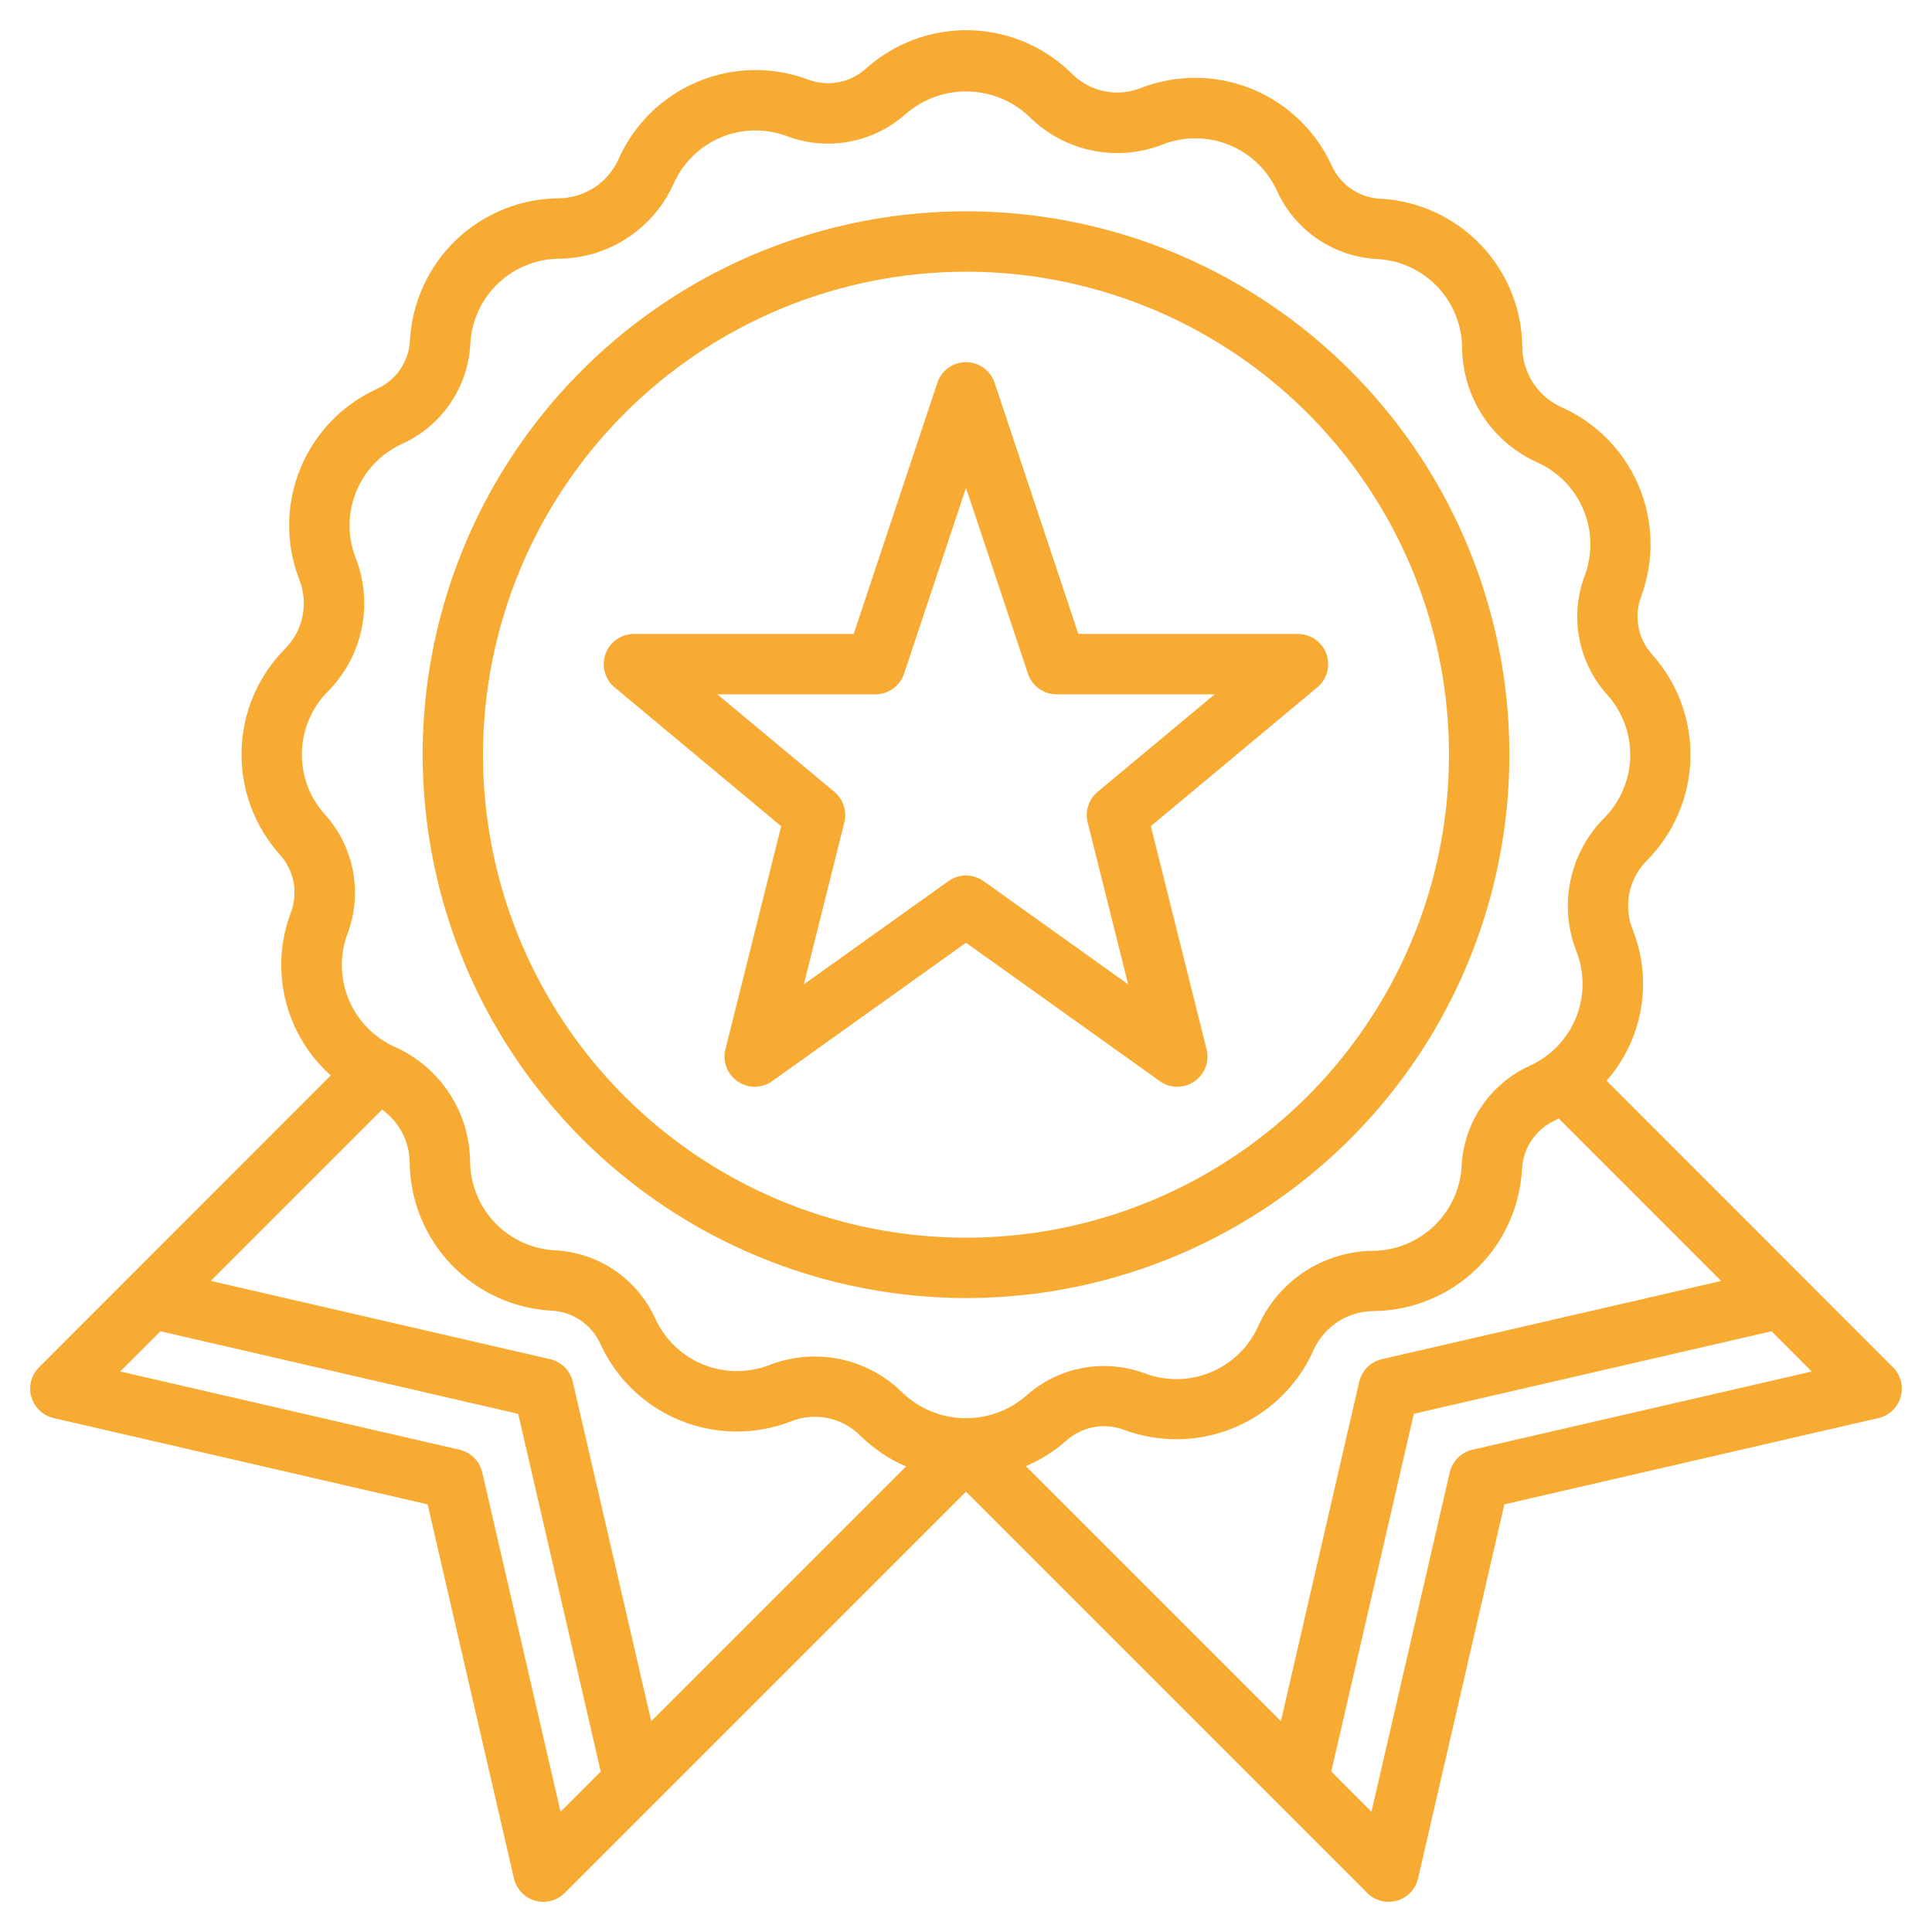 <svg xmlns="http://www.w3.org/2000/svg" width="80" height="80" viewBox="0 0 80 80" fill="none"><path d="M40 53.75C44.45 53.75 48.8 52.43 52.5 49.958C56.2 47.486 59.084 43.972 60.787 39.86C62.49 35.749 62.936 31.225 62.068 26.86C61.2 22.496 59.057 18.487 55.91 15.34C52.763 12.193 48.754 10.05 44.389 9.182C40.025 8.314 35.501 8.76 31.39 10.463C27.278 12.166 23.764 15.05 21.292 18.75C18.82 22.45 17.5 26.8 17.5 31.25C17.507 37.215 19.88 42.934 24.098 47.152C28.316 51.37 34.035 53.743 40 53.75ZM40 11.25C43.956 11.25 47.822 12.423 51.111 14.621C54.4 16.818 56.964 19.942 58.478 23.596C59.991 27.251 60.387 31.272 59.616 35.152C58.844 39.031 56.939 42.595 54.142 45.392C51.345 48.189 47.781 50.094 43.902 50.866C40.022 51.637 36.001 51.241 32.346 49.728C28.692 48.214 25.568 45.65 23.371 42.361C21.173 39.072 20 35.206 20 31.25C20.006 25.948 22.115 20.864 25.865 17.115C29.614 13.366 34.698 11.256 40 11.25Z" fill="#F7AB33"></path><path d="M30.038 43.448C29.976 43.696 29.992 43.957 30.083 44.196C30.174 44.434 30.337 44.639 30.548 44.783C30.759 44.926 31.009 45.002 31.264 44.999C31.52 44.996 31.768 44.915 31.976 44.767L40 39.037L48.024 44.767C48.232 44.915 48.48 44.996 48.736 44.999C48.991 45.002 49.241 44.926 49.452 44.783C49.663 44.639 49.825 44.434 49.917 44.196C50.008 43.957 50.024 43.696 49.962 43.448L47.654 34.208L54.55 28.458C54.746 28.294 54.887 28.073 54.954 27.825C55.02 27.578 55.009 27.316 54.922 27.075C54.834 26.834 54.675 26.626 54.465 26.478C54.256 26.331 54.006 26.252 53.75 26.251H44.651L41.186 15.856C41.104 15.606 40.945 15.388 40.732 15.234C40.519 15.079 40.262 14.996 39.999 14.996C39.736 14.996 39.479 15.079 39.266 15.234C39.053 15.388 38.893 15.606 38.811 15.856L35.349 26.251H26.25C25.993 26.251 25.742 26.33 25.532 26.477C25.321 26.625 25.161 26.834 25.074 27.076C24.986 27.317 24.975 27.58 25.043 27.828C25.11 28.076 25.252 28.298 25.45 28.462L32.346 34.212L30.038 43.448ZM29.703 28.751H36.25C36.512 28.751 36.768 28.668 36.981 28.515C37.194 28.361 37.353 28.145 37.436 27.896L40 20.203L42.564 27.896C42.647 28.145 42.806 28.361 43.019 28.515C43.232 28.668 43.487 28.751 43.75 28.751H50.297L45.45 32.789C45.269 32.94 45.135 33.139 45.062 33.362C44.989 33.586 44.98 33.825 45.038 34.053L46.714 40.76L40.726 36.484C40.514 36.333 40.26 36.252 40 36.252C39.74 36.252 39.486 36.333 39.274 36.484L33.286 40.76L34.962 34.053C35.02 33.825 35.011 33.586 34.938 33.362C34.865 33.139 34.731 32.94 34.55 32.789L29.703 28.751Z" fill="#F7AB33"></path><path d="M78.384 56.616L66.524 44.75C67.263 43.91 67.756 42.881 67.947 41.778C68.138 40.675 68.021 39.54 67.607 38.5C67.412 38.013 67.365 37.48 67.472 36.967C67.579 36.453 67.835 35.983 68.209 35.615C69.321 34.488 69.961 32.979 69.998 31.396C70.035 29.813 69.466 28.275 68.407 27.098C68.12 26.779 67.925 26.388 67.845 25.967C67.765 25.546 67.803 25.11 67.954 24.709C68.504 23.232 68.473 21.602 67.867 20.148C67.261 18.693 66.125 17.523 64.689 16.875C64.198 16.661 63.779 16.309 63.486 15.86C63.192 15.412 63.036 14.888 63.036 14.352C63.016 12.776 62.397 11.265 61.305 10.128C60.212 8.991 58.728 8.311 57.154 8.227C56.725 8.206 56.311 8.068 55.956 7.826C55.602 7.585 55.321 7.251 55.144 6.86C54.487 5.418 53.303 4.281 51.836 3.683C50.369 3.085 48.728 3.07 47.25 3.641C46.765 3.836 46.233 3.883 45.722 3.776C45.211 3.67 44.742 3.414 44.375 3.042C43.248 1.929 41.738 1.289 40.155 1.252C38.571 1.215 37.033 1.784 35.855 2.842C35.537 3.13 35.146 3.325 34.724 3.405C34.303 3.485 33.868 3.447 33.466 3.296C31.989 2.742 30.356 2.771 28.9 3.378C27.443 3.984 26.272 5.122 25.625 6.561C25.411 7.052 25.058 7.47 24.61 7.764C24.161 8.057 23.637 8.213 23.101 8.212C21.524 8.232 20.014 8.852 18.876 9.944C17.739 11.037 17.059 12.521 16.976 14.096C16.954 14.525 16.814 14.94 16.572 15.295C16.329 15.649 15.993 15.93 15.601 16.106C14.161 16.765 13.026 17.949 12.43 19.416C11.833 20.883 11.82 22.523 12.392 24C12.586 24.485 12.632 25.017 12.525 25.528C12.418 26.039 12.163 26.508 11.791 26.875C10.679 28.002 10.039 29.511 10.002 31.094C9.965 32.677 10.534 34.215 11.592 35.392C11.88 35.711 12.074 36.102 12.154 36.523C12.234 36.944 12.197 37.38 12.046 37.781C11.605 38.941 11.527 40.208 11.822 41.413C12.117 42.618 12.771 43.706 13.697 44.531L1.616 56.616C1.458 56.774 1.345 56.971 1.289 57.187C1.233 57.403 1.236 57.63 1.298 57.845C1.359 58.06 1.477 58.254 1.639 58.407C1.801 58.561 2.001 58.669 2.219 58.719L17.707 62.292L21.281 77.781C21.331 77.999 21.439 78.199 21.593 78.361C21.746 78.523 21.94 78.641 22.155 78.702C22.369 78.764 22.597 78.766 22.813 78.71C23.029 78.654 23.226 78.542 23.384 78.384L40 61.767L56.616 78.384C56.774 78.542 56.971 78.654 57.187 78.71C57.403 78.766 57.63 78.764 57.845 78.702C58.06 78.641 58.254 78.523 58.407 78.361C58.561 78.199 58.669 77.999 58.719 77.781L62.292 62.292L77.781 58.719C77.999 58.669 78.199 58.561 78.361 58.407C78.523 58.254 78.641 58.06 78.702 57.845C78.763 57.63 78.766 57.403 78.71 57.187C78.654 56.971 78.542 56.774 78.384 56.616ZM16.964 48.148C16.984 49.724 17.603 51.235 18.695 52.372C19.787 53.509 21.271 54.189 22.846 54.273C23.275 54.294 23.689 54.432 24.043 54.674C24.398 54.915 24.679 55.249 24.856 55.64C25.513 57.082 26.697 58.219 28.164 58.817C29.631 59.415 31.272 59.43 32.75 58.859C33.236 58.662 33.769 58.614 34.283 58.721C34.796 58.827 35.266 59.084 35.634 59.458C36.178 59.991 36.816 60.42 37.516 60.721L26.966 71.271L23.719 57.219C23.666 56.99 23.55 56.781 23.384 56.615C23.219 56.45 23.01 56.334 22.781 56.281L8.729 53.039L15.821 45.946C16.172 46.197 16.459 46.527 16.657 46.91C16.856 47.292 16.961 47.716 16.964 48.148ZM64.39 46.398C64.442 46.374 64.489 46.337 64.541 46.311L71.271 53.042L57.219 56.281C56.99 56.334 56.781 56.45 56.615 56.615C56.45 56.781 56.334 56.99 56.281 57.219L53.039 71.271L42.479 60.711C43.088 60.451 43.652 60.096 44.149 59.657C44.467 59.371 44.858 59.177 45.28 59.097C45.701 59.017 46.136 59.054 46.537 59.204C48.014 59.756 49.646 59.725 51.101 59.119C52.556 58.513 53.727 57.376 54.375 55.939C54.589 55.448 54.942 55.03 55.39 54.736C55.839 54.443 56.363 54.287 56.899 54.288C58.476 54.267 59.986 53.648 61.124 52.556C62.261 51.463 62.94 49.979 63.024 48.404C63.045 47.976 63.184 47.562 63.425 47.207C63.666 46.852 64 46.571 64.39 46.394V46.398ZM12.5 31.25C12.498 30.271 12.883 29.331 13.571 28.635C14.281 27.924 14.769 27.022 14.974 26.038C15.179 25.055 15.092 24.033 14.725 23.098C14.384 22.215 14.393 21.235 14.75 20.358C15.107 19.482 15.785 18.774 16.646 18.381C17.454 18.016 18.145 17.435 18.645 16.702C19.144 15.969 19.432 15.113 19.476 14.227C19.526 13.287 19.933 12.4 20.612 11.747C21.292 11.095 22.194 10.725 23.136 10.713C24.147 10.705 25.134 10.406 25.979 9.851C26.825 9.297 27.492 8.511 27.902 7.587C28.289 6.728 28.989 6.048 29.859 5.686C30.729 5.324 31.704 5.307 32.586 5.637C33.416 5.95 34.315 6.027 35.186 5.862C36.057 5.697 36.866 5.295 37.524 4.701C38.238 4.089 39.154 3.764 40.094 3.787C41.034 3.81 41.933 4.18 42.616 4.826C43.326 5.536 44.228 6.024 45.212 6.229C46.195 6.434 47.216 6.347 48.151 5.98C49.034 5.637 50.016 5.644 50.894 6C51.772 6.356 52.48 7.035 52.875 7.896C53.241 8.704 53.822 9.395 54.554 9.895C55.287 10.394 56.143 10.682 57.029 10.726C57.97 10.776 58.857 11.182 59.509 11.863C60.162 12.542 60.531 13.445 60.542 14.387C60.551 15.398 60.85 16.384 61.404 17.229C61.959 18.074 62.744 18.742 63.667 19.152C64.526 19.54 65.206 20.239 65.568 21.109C65.931 21.979 65.949 22.953 65.62 23.836C65.308 24.666 65.23 25.567 65.395 26.438C65.561 27.309 65.963 28.118 66.557 28.776C67.189 29.481 67.528 30.4 67.504 31.345C67.481 32.291 67.098 33.192 66.432 33.865C65.722 34.576 65.235 35.478 65.03 36.462C64.825 37.445 64.911 38.467 65.279 39.403C65.621 40.287 65.613 41.268 65.255 42.146C64.897 43.025 64.217 43.732 63.354 44.125C62.546 44.49 61.854 45.072 61.355 45.804C60.856 46.537 60.568 47.393 60.524 48.279C60.473 49.22 60.067 50.106 59.388 50.759C58.708 51.411 57.806 51.782 56.864 51.794C55.853 51.801 54.866 52.1 54.02 52.655C53.175 53.209 52.508 53.995 52.097 54.919C51.711 55.778 51.011 56.458 50.142 56.821C49.272 57.184 48.297 57.202 47.414 56.873C46.584 56.561 45.684 56.483 44.814 56.648C43.943 56.813 43.134 57.215 42.476 57.809C41.762 58.421 40.846 58.747 39.906 58.724C38.966 58.701 38.067 58.33 37.384 57.684C36.42 56.718 35.114 56.174 33.75 56.169C33.101 56.169 32.458 56.29 31.852 56.525C30.969 56.866 29.989 56.857 29.113 56.5C28.236 56.143 27.528 55.465 27.135 54.604C26.769 53.796 26.188 53.105 25.456 52.605C24.723 52.106 23.867 51.818 22.981 51.774C22.04 51.724 21.153 51.317 20.501 50.638C19.848 49.958 19.479 49.055 19.467 48.112C19.459 47.102 19.16 46.115 18.605 45.271C18.051 44.426 17.266 43.758 16.342 43.347C15.484 42.96 14.804 42.261 14.441 41.391C14.079 40.521 14.06 39.547 14.39 38.664C14.702 37.834 14.78 36.934 14.614 36.062C14.449 35.191 14.047 34.382 13.452 33.724C12.839 33.046 12.499 32.164 12.5 31.25ZM23.211 75.022L19.969 60.969C19.916 60.74 19.8 60.531 19.634 60.365C19.469 60.2 19.26 60.084 19.031 60.031L4.979 56.79L6.644 55.125L21.457 58.544L24.875 73.356L23.211 75.022ZM60.969 60.031C60.74 60.084 60.531 60.2 60.365 60.365C60.2 60.531 60.084 60.74 60.031 60.969L56.789 75.022L55.125 73.356L58.544 58.542L73.356 55.125L75.021 56.791L60.969 60.031Z" fill="#F7AB33"></path></svg>